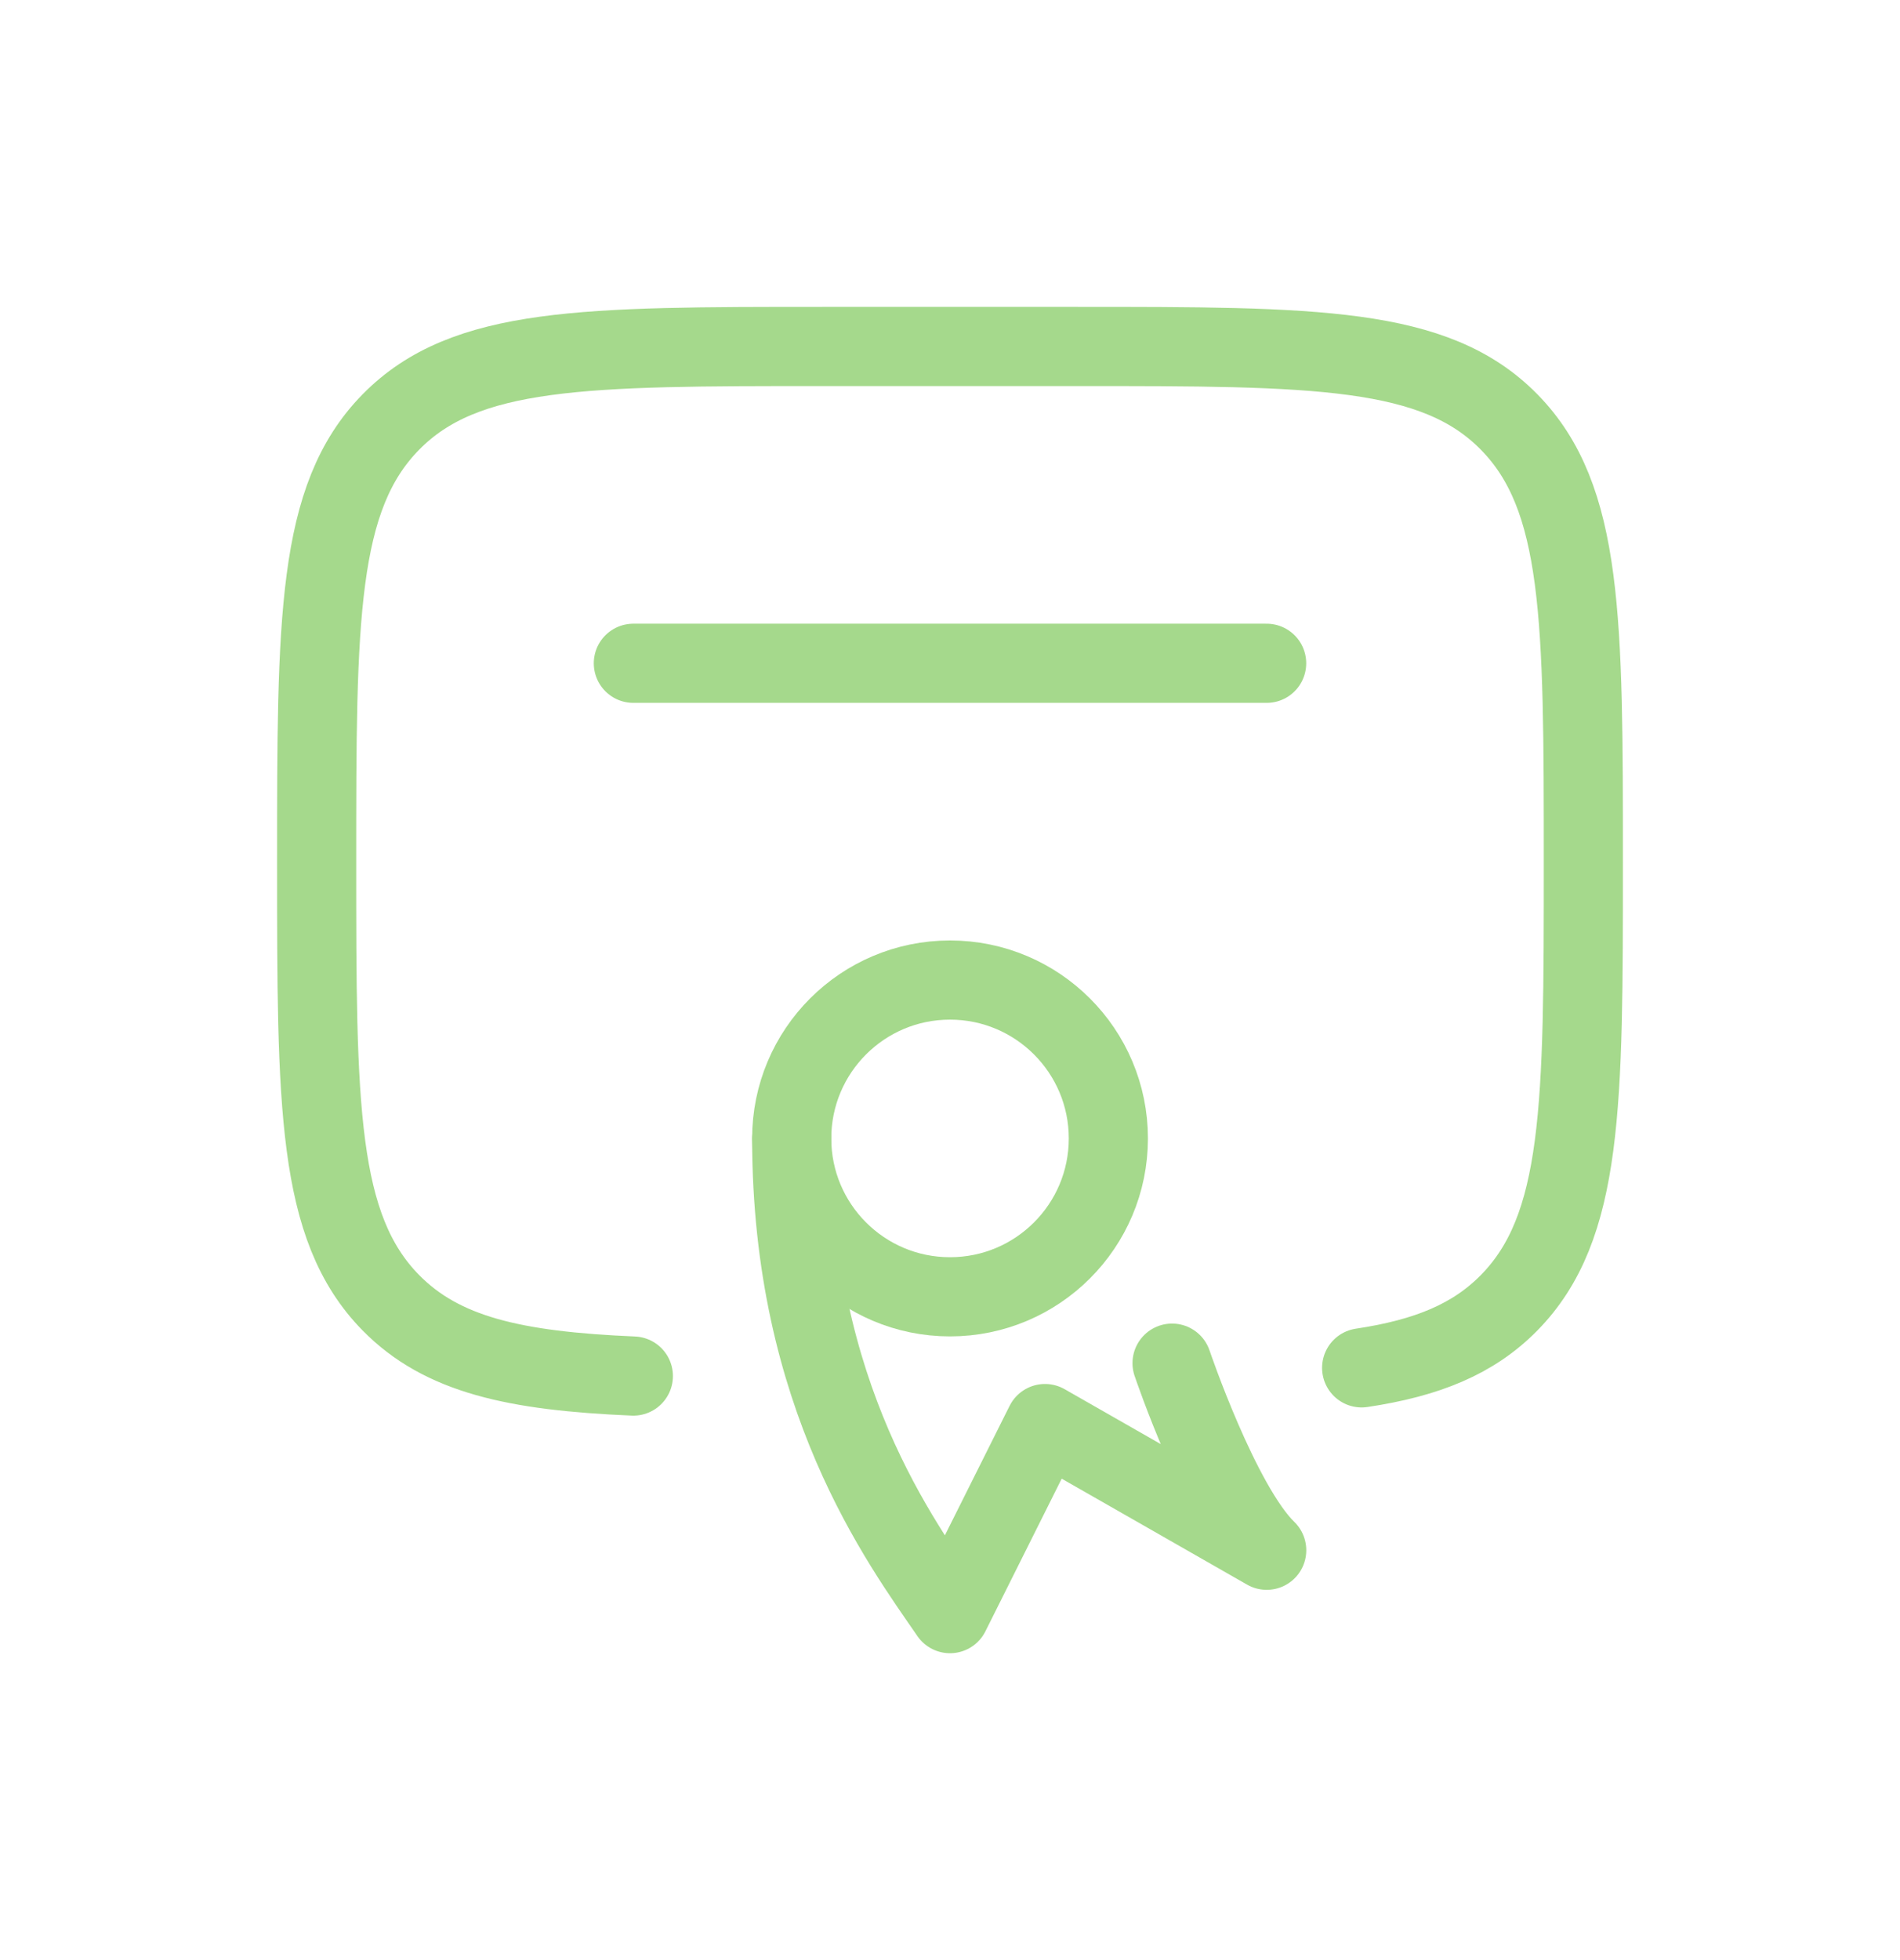 <svg width="32" height="33" viewBox="0 0 32 33" fill="none" xmlns="http://www.w3.org/2000/svg">
<path d="M22.933 23.029C24.033 22.864 24.814 22.547 25.417 21.933C26.667 20.661 26.667 18.613 26.667 14.519C26.667 10.425 26.667 8.377 25.417 7.105C24.168 5.833 22.156 5.833 18.134 5.833H13.867C9.844 5.833 7.833 5.833 6.583 7.105C5.333 8.377 5.333 10.425 5.333 14.519C5.333 18.613 5.333 20.661 6.583 21.933C7.445 22.81 8.67 23.082 10.667 23.167" stroke="#A5D98C" stroke-width="1.333" stroke-linecap="round"/>
<path d="M21.333 11.167H10.667" stroke="#A5D98C" stroke-width="1.333" stroke-linecap="round" stroke-linejoin="round"/>
<path d="M18.667 19.167C18.667 20.639 17.473 21.833 16 21.833C14.527 21.833 13.334 20.639 13.334 19.167C13.334 17.694 14.527 16.5 16 16.5C17.473 16.5 18.667 17.694 18.667 19.167Z" stroke="#A5D98C" stroke-width="1.333"/>
<path d="M13.334 19.167C13.334 23.504 15.171 25.962 16 27.167L17.6 23.967L19.467 25.033L21.334 26.1C20.55 25.341 19.74 22.95 19.74 22.95" stroke="#A5D98C" stroke-width="1.333" stroke-linecap="round" stroke-linejoin="round"/>
</svg>
